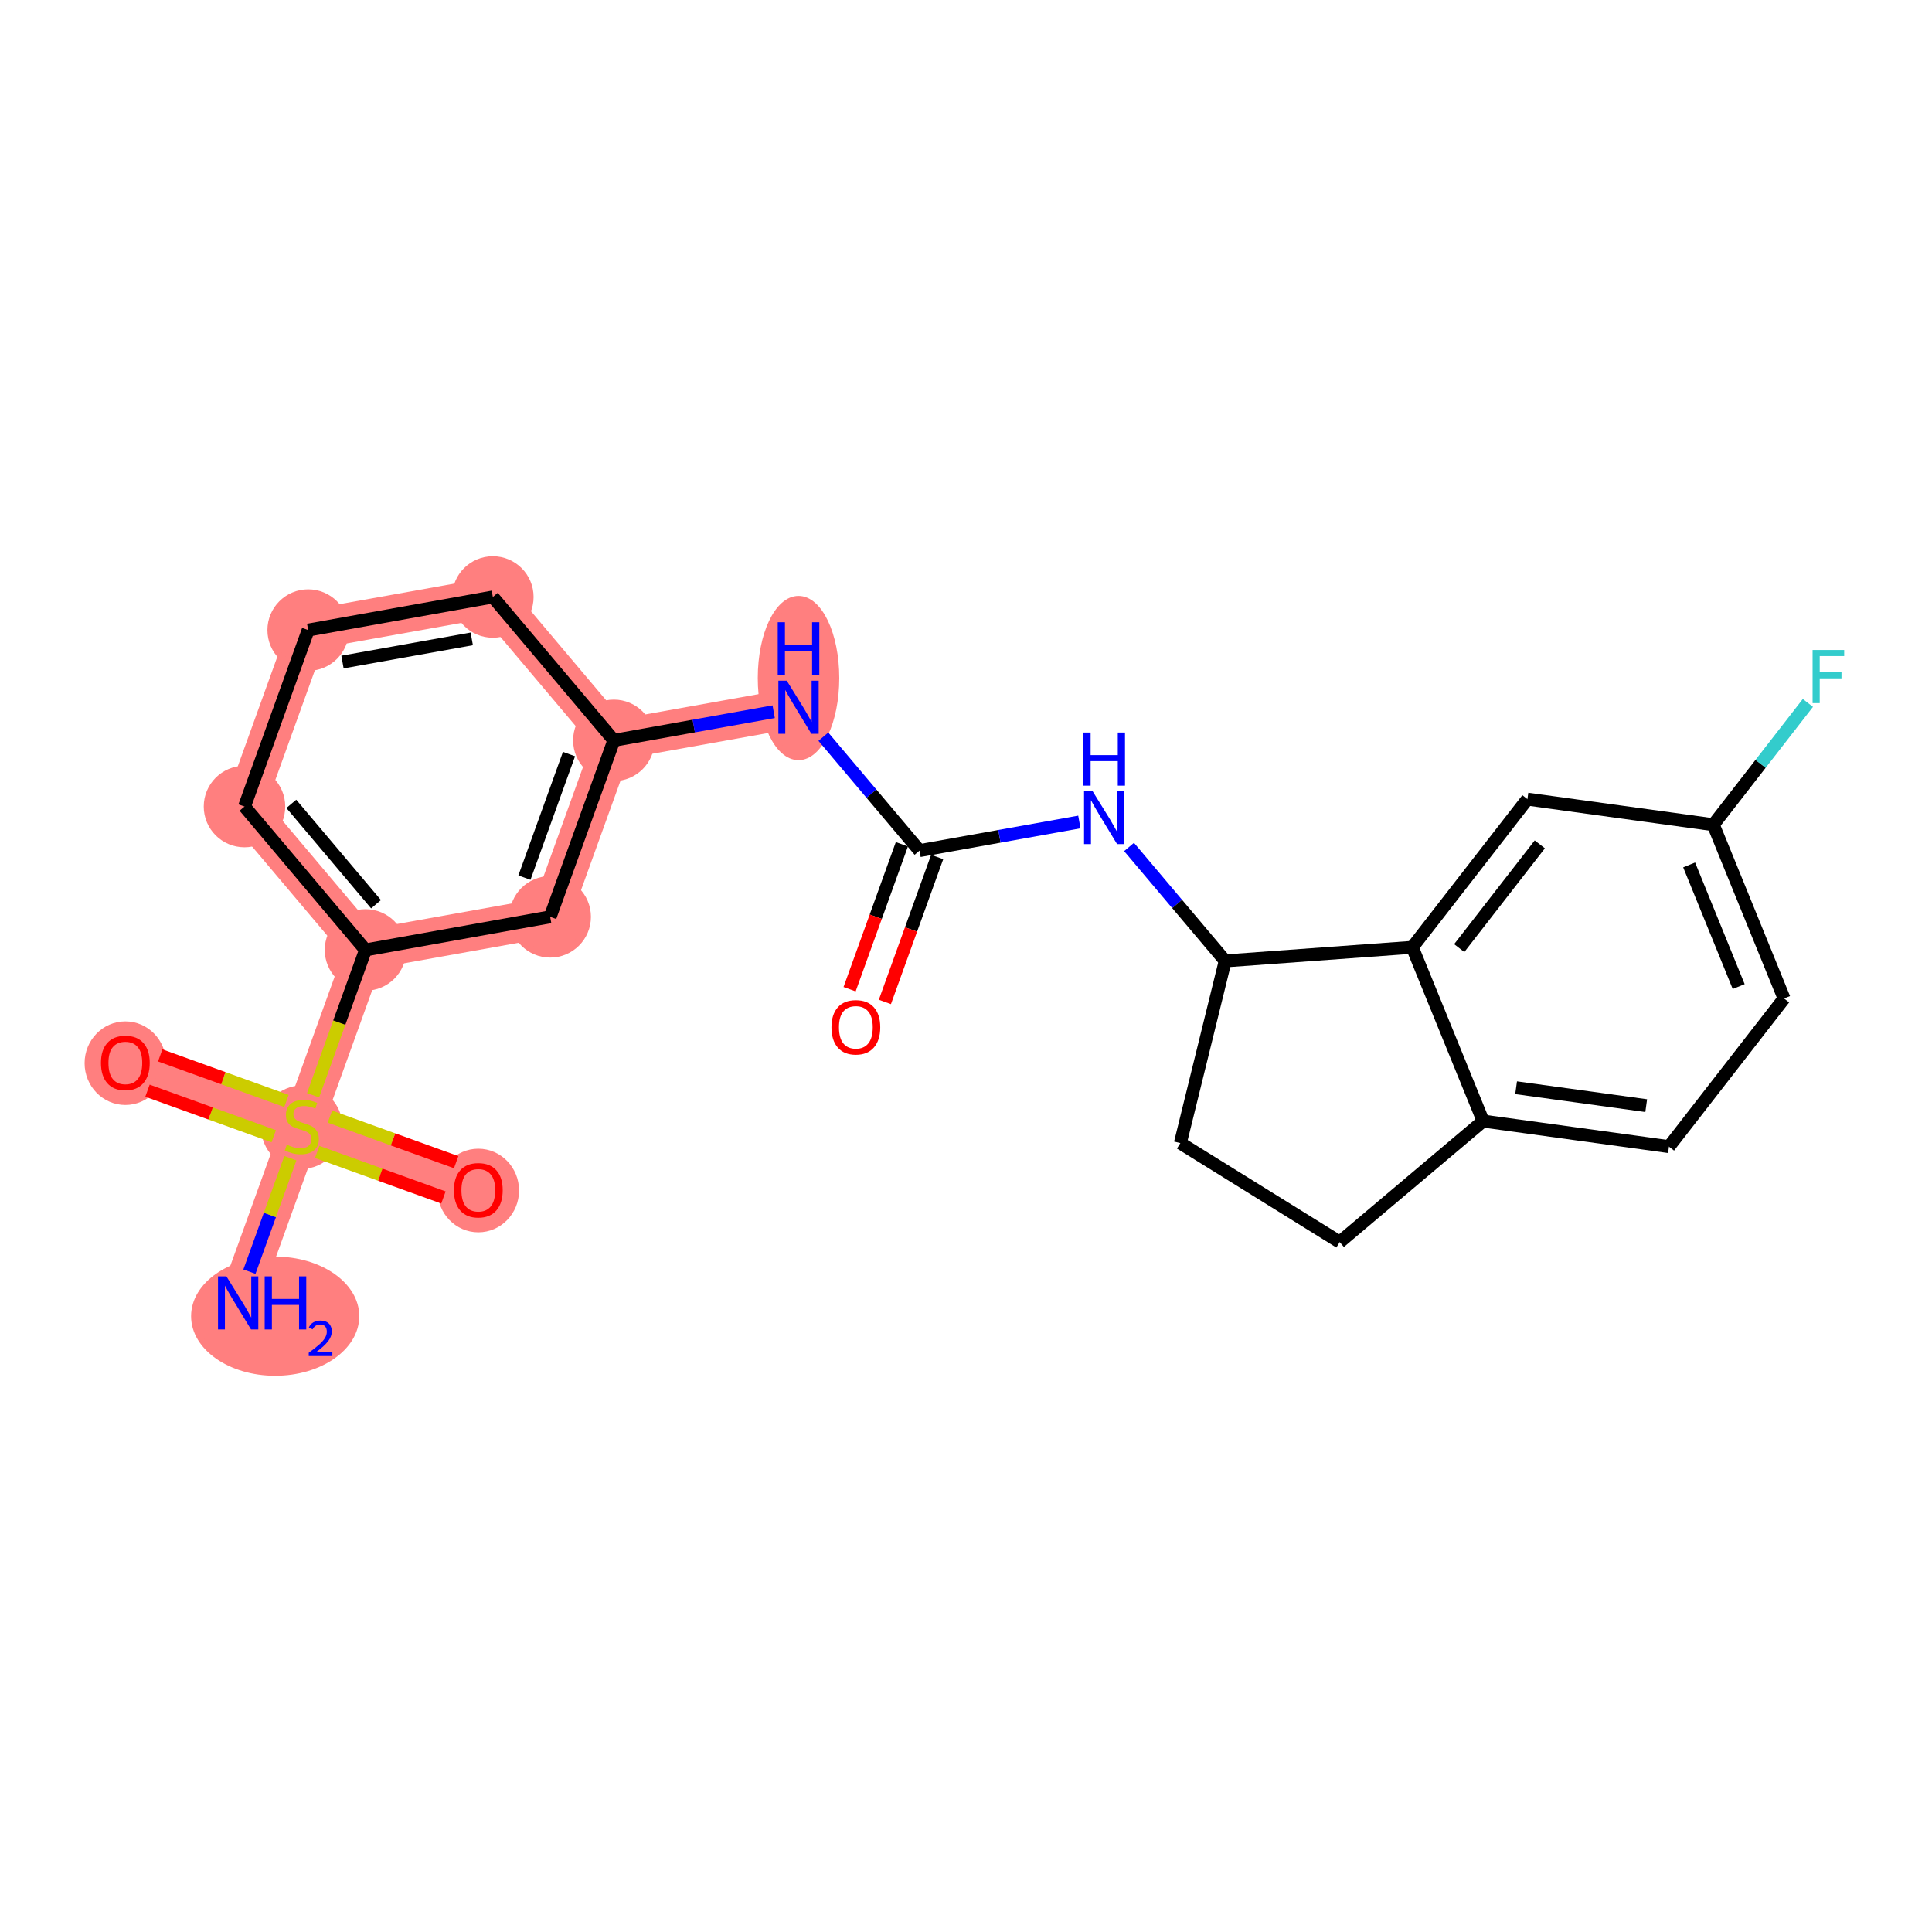 <?xml version='1.0' encoding='iso-8859-1'?>
<svg version='1.1' baseProfile='full'
              xmlns='http://www.w3.org/2000/svg'
                      xmlns:rdkit='http://www.rdkit.org/xml'
                      xmlns:xlink='http://www.w3.org/1999/xlink'
                  xml:space='preserve'
width='300px' height='300px' viewBox='0 0 300 300'>
<!-- END OF HEADER -->
<rect style='opacity:1.0;fill:#FFFFFF;stroke:none' width='300' height='300' x='0' y='0'> </rect>
<rect style='opacity:1.0;fill:#FFFFFF;stroke:none' width='300' height='300' x='0' y='0'> </rect>
<path d='M 36.981,202.315 L 46.867,174.911' style='fill:none;fill-rule:evenodd;stroke:#FF7F7F;stroke-width:6.2px;stroke-linecap:butt;stroke-linejoin:miter;stroke-opacity:1' />
<path d='M 46.867,174.911 L 19.463,165.024' style='fill:none;fill-rule:evenodd;stroke:#FF7F7F;stroke-width:6.2px;stroke-linecap:butt;stroke-linejoin:miter;stroke-opacity:1' />
<path d='M 46.867,174.911 L 74.272,184.798' style='fill:none;fill-rule:evenodd;stroke:#FF7F7F;stroke-width:6.2px;stroke-linecap:butt;stroke-linejoin:miter;stroke-opacity:1' />
<path d='M 46.867,174.911 L 56.755,147.506' style='fill:none;fill-rule:evenodd;stroke:#FF7F7F;stroke-width:6.2px;stroke-linecap:butt;stroke-linejoin:miter;stroke-opacity:1' />
<path d='M 56.755,147.506 L 37.965,125.242' style='fill:none;fill-rule:evenodd;stroke:#FF7F7F;stroke-width:6.2px;stroke-linecap:butt;stroke-linejoin:miter;stroke-opacity:1' />
<path d='M 56.755,147.506 L 85.431,142.367' style='fill:none;fill-rule:evenodd;stroke:#FF7F7F;stroke-width:6.2px;stroke-linecap:butt;stroke-linejoin:miter;stroke-opacity:1' />
<path d='M 37.965,125.242 L 47.852,97.837' style='fill:none;fill-rule:evenodd;stroke:#FF7F7F;stroke-width:6.2px;stroke-linecap:butt;stroke-linejoin:miter;stroke-opacity:1' />
<path d='M 47.852,97.837 L 76.528,92.698' style='fill:none;fill-rule:evenodd;stroke:#FF7F7F;stroke-width:6.2px;stroke-linecap:butt;stroke-linejoin:miter;stroke-opacity:1' />
<path d='M 76.528,92.698 L 95.318,114.962' style='fill:none;fill-rule:evenodd;stroke:#FF7F7F;stroke-width:6.2px;stroke-linecap:butt;stroke-linejoin:miter;stroke-opacity:1' />
<path d='M 95.318,114.962 L 123.994,109.822' style='fill:none;fill-rule:evenodd;stroke:#FF7F7F;stroke-width:6.2px;stroke-linecap:butt;stroke-linejoin:miter;stroke-opacity:1' />
<path d='M 95.318,114.962 L 85.431,142.367' style='fill:none;fill-rule:evenodd;stroke:#FF7F7F;stroke-width:6.2px;stroke-linecap:butt;stroke-linejoin:miter;stroke-opacity:1' />
<ellipse cx='42.73' cy='204.378' rx='12.557' ry='8.751'  style='fill:#FF7F7F;fill-rule:evenodd;stroke:#FF7F7F;stroke-width:1.0px;stroke-linecap:butt;stroke-linejoin:miter;stroke-opacity:1' />
<ellipse cx='46.867' cy='175.022' rx='5.827' ry='5.974'  style='fill:#FF7F7F;fill-rule:evenodd;stroke:#FF7F7F;stroke-width:1.0px;stroke-linecap:butt;stroke-linejoin:miter;stroke-opacity:1' />
<ellipse cx='19.463' cy='165.088' rx='5.827' ry='5.991'  style='fill:#FF7F7F;fill-rule:evenodd;stroke:#FF7F7F;stroke-width:1.0px;stroke-linecap:butt;stroke-linejoin:miter;stroke-opacity:1' />
<ellipse cx='74.272' cy='184.862' rx='5.827' ry='5.991'  style='fill:#FF7F7F;fill-rule:evenodd;stroke:#FF7F7F;stroke-width:1.0px;stroke-linecap:butt;stroke-linejoin:miter;stroke-opacity:1' />
<ellipse cx='56.755' cy='147.506' rx='5.827' ry='5.827'  style='fill:#FF7F7F;fill-rule:evenodd;stroke:#FF7F7F;stroke-width:1.0px;stroke-linecap:butt;stroke-linejoin:miter;stroke-opacity:1' />
<ellipse cx='37.965' cy='125.242' rx='5.827' ry='5.827'  style='fill:#FF7F7F;fill-rule:evenodd;stroke:#FF7F7F;stroke-width:1.0px;stroke-linecap:butt;stroke-linejoin:miter;stroke-opacity:1' />
<ellipse cx='47.852' cy='97.837' rx='5.827' ry='5.827'  style='fill:#FF7F7F;fill-rule:evenodd;stroke:#FF7F7F;stroke-width:1.0px;stroke-linecap:butt;stroke-linejoin:miter;stroke-opacity:1' />
<ellipse cx='76.528' cy='92.698' rx='5.827' ry='5.827'  style='fill:#FF7F7F;fill-rule:evenodd;stroke:#FF7F7F;stroke-width:1.0px;stroke-linecap:butt;stroke-linejoin:miter;stroke-opacity:1' />
<ellipse cx='95.318' cy='114.962' rx='5.827' ry='5.827'  style='fill:#FF7F7F;fill-rule:evenodd;stroke:#FF7F7F;stroke-width:1.0px;stroke-linecap:butt;stroke-linejoin:miter;stroke-opacity:1' />
<ellipse cx='123.994' cy='105.284' rx='5.827' ry='12.252'  style='fill:#FF7F7F;fill-rule:evenodd;stroke:#FF7F7F;stroke-width:1.0px;stroke-linecap:butt;stroke-linejoin:miter;stroke-opacity:1' />
<ellipse cx='85.431' cy='142.367' rx='5.827' ry='5.827'  style='fill:#FF7F7F;fill-rule:evenodd;stroke:#FF7F7F;stroke-width:1.0px;stroke-linecap:butt;stroke-linejoin:miter;stroke-opacity:1' />
<path class='bond-0 atom-0 atom-1' d='M 38.732,197.462 L 41.91,188.654' style='fill:none;fill-rule:evenodd;stroke:#0000FF;stroke-width:2.0px;stroke-linecap:butt;stroke-linejoin:miter;stroke-opacity:1' />
<path class='bond-0 atom-0 atom-1' d='M 41.91,188.654 L 45.087,179.845' style='fill:none;fill-rule:evenodd;stroke:#CCCC00;stroke-width:2.0px;stroke-linecap:butt;stroke-linejoin:miter;stroke-opacity:1' />
<path class='bond-1 atom-1 atom-2' d='M 44.483,170.953 L 34.68,167.417' style='fill:none;fill-rule:evenodd;stroke:#CCCC00;stroke-width:2.0px;stroke-linecap:butt;stroke-linejoin:miter;stroke-opacity:1' />
<path class='bond-1 atom-1 atom-2' d='M 34.68,167.417 L 24.878,163.88' style='fill:none;fill-rule:evenodd;stroke:#FF0000;stroke-width:2.0px;stroke-linecap:butt;stroke-linejoin:miter;stroke-opacity:1' />
<path class='bond-1 atom-1 atom-2' d='M 42.505,176.434 L 32.703,172.898' style='fill:none;fill-rule:evenodd;stroke:#CCCC00;stroke-width:2.0px;stroke-linecap:butt;stroke-linejoin:miter;stroke-opacity:1' />
<path class='bond-1 atom-1 atom-2' d='M 32.703,172.898 L 22.9,169.361' style='fill:none;fill-rule:evenodd;stroke:#FF0000;stroke-width:2.0px;stroke-linecap:butt;stroke-linejoin:miter;stroke-opacity:1' />
<path class='bond-2 atom-1 atom-3' d='M 49.252,178.869 L 59.055,182.405' style='fill:none;fill-rule:evenodd;stroke:#CCCC00;stroke-width:2.0px;stroke-linecap:butt;stroke-linejoin:miter;stroke-opacity:1' />
<path class='bond-2 atom-1 atom-3' d='M 59.055,182.405 L 68.857,185.942' style='fill:none;fill-rule:evenodd;stroke:#FF0000;stroke-width:2.0px;stroke-linecap:butt;stroke-linejoin:miter;stroke-opacity:1' />
<path class='bond-2 atom-1 atom-3' d='M 51.23,173.388 L 61.032,176.924' style='fill:none;fill-rule:evenodd;stroke:#CCCC00;stroke-width:2.0px;stroke-linecap:butt;stroke-linejoin:miter;stroke-opacity:1' />
<path class='bond-2 atom-1 atom-3' d='M 61.032,176.924 L 70.835,180.461' style='fill:none;fill-rule:evenodd;stroke:#FF0000;stroke-width:2.0px;stroke-linecap:butt;stroke-linejoin:miter;stroke-opacity:1' />
<path class='bond-3 atom-1 atom-4' d='M 48.614,170.069 L 52.684,158.788' style='fill:none;fill-rule:evenodd;stroke:#CCCC00;stroke-width:2.0px;stroke-linecap:butt;stroke-linejoin:miter;stroke-opacity:1' />
<path class='bond-3 atom-1 atom-4' d='M 52.684,158.788 L 56.755,147.506' style='fill:none;fill-rule:evenodd;stroke:#000000;stroke-width:2.0px;stroke-linecap:butt;stroke-linejoin:miter;stroke-opacity:1' />
<path class='bond-4 atom-4 atom-5' d='M 56.755,147.506 L 37.965,125.242' style='fill:none;fill-rule:evenodd;stroke:#000000;stroke-width:2.0px;stroke-linecap:butt;stroke-linejoin:miter;stroke-opacity:1' />
<path class='bond-4 atom-4 atom-5' d='M 58.389,140.409 L 45.236,124.824' style='fill:none;fill-rule:evenodd;stroke:#000000;stroke-width:2.0px;stroke-linecap:butt;stroke-linejoin:miter;stroke-opacity:1' />
<path class='bond-23 atom-23 atom-4' d='M 85.431,142.367 L 56.755,147.506' style='fill:none;fill-rule:evenodd;stroke:#000000;stroke-width:2.0px;stroke-linecap:butt;stroke-linejoin:miter;stroke-opacity:1' />
<path class='bond-5 atom-5 atom-6' d='M 37.965,125.242 L 47.852,97.837' style='fill:none;fill-rule:evenodd;stroke:#000000;stroke-width:2.0px;stroke-linecap:butt;stroke-linejoin:miter;stroke-opacity:1' />
<path class='bond-6 atom-6 atom-7' d='M 47.852,97.837 L 76.528,92.698' style='fill:none;fill-rule:evenodd;stroke:#000000;stroke-width:2.0px;stroke-linecap:butt;stroke-linejoin:miter;stroke-opacity:1' />
<path class='bond-6 atom-6 atom-7' d='M 53.181,102.802 L 73.255,99.204' style='fill:none;fill-rule:evenodd;stroke:#000000;stroke-width:2.0px;stroke-linecap:butt;stroke-linejoin:miter;stroke-opacity:1' />
<path class='bond-7 atom-7 atom-8' d='M 76.528,92.698 L 95.318,114.962' style='fill:none;fill-rule:evenodd;stroke:#000000;stroke-width:2.0px;stroke-linecap:butt;stroke-linejoin:miter;stroke-opacity:1' />
<path class='bond-8 atom-8 atom-9' d='M 95.318,114.962 L 107.727,112.738' style='fill:none;fill-rule:evenodd;stroke:#000000;stroke-width:2.0px;stroke-linecap:butt;stroke-linejoin:miter;stroke-opacity:1' />
<path class='bond-8 atom-8 atom-9' d='M 107.727,112.738 L 120.137,110.514' style='fill:none;fill-rule:evenodd;stroke:#0000FF;stroke-width:2.0px;stroke-linecap:butt;stroke-linejoin:miter;stroke-opacity:1' />
<path class='bond-22 atom-8 atom-23' d='M 95.318,114.962 L 85.431,142.367' style='fill:none;fill-rule:evenodd;stroke:#000000;stroke-width:2.0px;stroke-linecap:butt;stroke-linejoin:miter;stroke-opacity:1' />
<path class='bond-22 atom-8 atom-23' d='M 88.354,117.095 L 81.433,136.279' style='fill:none;fill-rule:evenodd;stroke:#000000;stroke-width:2.0px;stroke-linecap:butt;stroke-linejoin:miter;stroke-opacity:1' />
<path class='bond-9 atom-9 atom-10' d='M 127.852,114.393 L 135.318,123.24' style='fill:none;fill-rule:evenodd;stroke:#0000FF;stroke-width:2.0px;stroke-linecap:butt;stroke-linejoin:miter;stroke-opacity:1' />
<path class='bond-9 atom-9 atom-10' d='M 135.318,123.24 L 142.784,132.087' style='fill:none;fill-rule:evenodd;stroke:#000000;stroke-width:2.0px;stroke-linecap:butt;stroke-linejoin:miter;stroke-opacity:1' />
<path class='bond-10 atom-10 atom-11' d='M 140.043,131.098 L 135.984,142.35' style='fill:none;fill-rule:evenodd;stroke:#000000;stroke-width:2.0px;stroke-linecap:butt;stroke-linejoin:miter;stroke-opacity:1' />
<path class='bond-10 atom-10 atom-11' d='M 135.984,142.35 L 131.924,153.602' style='fill:none;fill-rule:evenodd;stroke:#FF0000;stroke-width:2.0px;stroke-linecap:butt;stroke-linejoin:miter;stroke-opacity:1' />
<path class='bond-10 atom-10 atom-11' d='M 145.524,133.076 L 141.465,144.328' style='fill:none;fill-rule:evenodd;stroke:#000000;stroke-width:2.0px;stroke-linecap:butt;stroke-linejoin:miter;stroke-opacity:1' />
<path class='bond-10 atom-10 atom-11' d='M 141.465,144.328 L 137.405,155.58' style='fill:none;fill-rule:evenodd;stroke:#FF0000;stroke-width:2.0px;stroke-linecap:butt;stroke-linejoin:miter;stroke-opacity:1' />
<path class='bond-11 atom-10 atom-12' d='M 142.784,132.087 L 155.193,129.863' style='fill:none;fill-rule:evenodd;stroke:#000000;stroke-width:2.0px;stroke-linecap:butt;stroke-linejoin:miter;stroke-opacity:1' />
<path class='bond-11 atom-10 atom-12' d='M 155.193,129.863 L 167.603,127.638' style='fill:none;fill-rule:evenodd;stroke:#0000FF;stroke-width:2.0px;stroke-linecap:butt;stroke-linejoin:miter;stroke-opacity:1' />
<path class='bond-12 atom-12 atom-13' d='M 175.318,131.518 L 182.784,140.365' style='fill:none;fill-rule:evenodd;stroke:#0000FF;stroke-width:2.0px;stroke-linecap:butt;stroke-linejoin:miter;stroke-opacity:1' />
<path class='bond-12 atom-12 atom-13' d='M 182.784,140.365 L 190.25,149.212' style='fill:none;fill-rule:evenodd;stroke:#000000;stroke-width:2.0px;stroke-linecap:butt;stroke-linejoin:miter;stroke-opacity:1' />
<path class='bond-13 atom-13 atom-14' d='M 190.25,149.212 L 183.282,177.499' style='fill:none;fill-rule:evenodd;stroke:#000000;stroke-width:2.0px;stroke-linecap:butt;stroke-linejoin:miter;stroke-opacity:1' />
<path class='bond-24 atom-22 atom-13' d='M 219.306,147.097 L 190.25,149.212' style='fill:none;fill-rule:evenodd;stroke:#000000;stroke-width:2.0px;stroke-linecap:butt;stroke-linejoin:miter;stroke-opacity:1' />
<path class='bond-14 atom-14 atom-15' d='M 183.282,177.499 L 208.032,192.868' style='fill:none;fill-rule:evenodd;stroke:#000000;stroke-width:2.0px;stroke-linecap:butt;stroke-linejoin:miter;stroke-opacity:1' />
<path class='bond-15 atom-15 atom-16' d='M 208.032,192.868 L 230.296,174.078' style='fill:none;fill-rule:evenodd;stroke:#000000;stroke-width:2.0px;stroke-linecap:butt;stroke-linejoin:miter;stroke-opacity:1' />
<path class='bond-16 atom-16 atom-17' d='M 230.296,174.078 L 259.157,178.052' style='fill:none;fill-rule:evenodd;stroke:#000000;stroke-width:2.0px;stroke-linecap:butt;stroke-linejoin:miter;stroke-opacity:1' />
<path class='bond-16 atom-16 atom-17' d='M 235.42,168.902 L 255.623,171.683' style='fill:none;fill-rule:evenodd;stroke:#000000;stroke-width:2.0px;stroke-linecap:butt;stroke-linejoin:miter;stroke-opacity:1' />
<path class='bond-25 atom-22 atom-16' d='M 219.306,147.097 L 230.296,174.078' style='fill:none;fill-rule:evenodd;stroke:#000000;stroke-width:2.0px;stroke-linecap:butt;stroke-linejoin:miter;stroke-opacity:1' />
<path class='bond-17 atom-17 atom-18' d='M 259.157,178.052 L 277.029,155.044' style='fill:none;fill-rule:evenodd;stroke:#000000;stroke-width:2.0px;stroke-linecap:butt;stroke-linejoin:miter;stroke-opacity:1' />
<path class='bond-18 atom-18 atom-19' d='M 277.029,155.044 L 266.039,128.062' style='fill:none;fill-rule:evenodd;stroke:#000000;stroke-width:2.0px;stroke-linecap:butt;stroke-linejoin:miter;stroke-opacity:1' />
<path class='bond-18 atom-18 atom-19' d='M 269.984,153.194 L 262.291,134.308' style='fill:none;fill-rule:evenodd;stroke:#000000;stroke-width:2.0px;stroke-linecap:butt;stroke-linejoin:miter;stroke-opacity:1' />
<path class='bond-19 atom-19 atom-20' d='M 266.039,128.062 L 273.384,118.606' style='fill:none;fill-rule:evenodd;stroke:#000000;stroke-width:2.0px;stroke-linecap:butt;stroke-linejoin:miter;stroke-opacity:1' />
<path class='bond-19 atom-19 atom-20' d='M 273.384,118.606 L 280.729,109.15' style='fill:none;fill-rule:evenodd;stroke:#33CCCC;stroke-width:2.0px;stroke-linecap:butt;stroke-linejoin:miter;stroke-opacity:1' />
<path class='bond-20 atom-19 atom-21' d='M 266.039,128.062 L 237.178,124.089' style='fill:none;fill-rule:evenodd;stroke:#000000;stroke-width:2.0px;stroke-linecap:butt;stroke-linejoin:miter;stroke-opacity:1' />
<path class='bond-21 atom-21 atom-22' d='M 237.178,124.089 L 219.306,147.097' style='fill:none;fill-rule:evenodd;stroke:#000000;stroke-width:2.0px;stroke-linecap:butt;stroke-linejoin:miter;stroke-opacity:1' />
<path class='bond-21 atom-21 atom-22' d='M 239.099,131.115 L 226.589,147.22' style='fill:none;fill-rule:evenodd;stroke:#000000;stroke-width:2.0px;stroke-linecap:butt;stroke-linejoin:miter;stroke-opacity:1' />
<path  class='atom-0' d='M 35.157 198.19
L 37.86 202.56
Q 38.128 202.991, 38.56 203.772
Q 38.991 204.553, 39.014 204.599
L 39.014 198.19
L 40.109 198.19
L 40.109 206.441
L 38.979 206.441
L 36.077 201.663
Q 35.739 201.103, 35.378 200.463
Q 35.029 199.822, 34.924 199.624
L 34.924 206.441
L 33.852 206.441
L 33.852 198.19
L 35.157 198.19
' fill='#0000FF'/>
<path  class='atom-0' d='M 41.1 198.19
L 42.219 198.19
L 42.219 201.698
L 46.437 201.698
L 46.437 198.19
L 47.556 198.19
L 47.556 206.441
L 46.437 206.441
L 46.437 202.63
L 42.219 202.63
L 42.219 206.441
L 41.1 206.441
L 41.1 198.19
' fill='#0000FF'/>
<path  class='atom-0' d='M 47.956 206.151
Q 48.156 205.636, 48.633 205.351
Q 49.11 205.059, 49.771 205.059
Q 50.594 205.059, 51.056 205.505
Q 51.517 205.951, 51.517 206.743
Q 51.517 207.551, 50.917 208.305
Q 50.325 209.059, 49.094 209.951
L 51.609 209.951
L 51.609 210.566
L 47.941 210.566
L 47.941 210.051
Q 48.956 209.328, 49.556 208.789
Q 50.163 208.251, 50.456 207.766
Q 50.748 207.282, 50.748 206.782
Q 50.748 206.259, 50.486 205.967
Q 50.225 205.674, 49.771 205.674
Q 49.333 205.674, 49.04 205.851
Q 48.748 206.028, 48.541 206.42
L 47.956 206.151
' fill='#0000FF'/>
<path  class='atom-1' d='M 44.537 177.743
Q 44.63 177.778, 45.015 177.941
Q 45.399 178.104, 45.819 178.209
Q 46.25 178.302, 46.669 178.302
Q 47.45 178.302, 47.905 177.929
Q 48.359 177.545, 48.359 176.88
Q 48.359 176.426, 48.126 176.146
Q 47.905 175.867, 47.555 175.715
Q 47.206 175.564, 46.623 175.389
Q 45.889 175.167, 45.446 174.958
Q 45.015 174.748, 44.7 174.305
Q 44.397 173.862, 44.397 173.116
Q 44.397 172.079, 45.096 171.438
Q 45.807 170.797, 47.206 170.797
Q 48.161 170.797, 49.245 171.252
L 48.977 172.149
Q 47.986 171.741, 47.24 171.741
Q 46.436 171.741, 45.993 172.079
Q 45.551 172.405, 45.562 172.977
Q 45.562 173.419, 45.784 173.687
Q 46.017 173.955, 46.343 174.107
Q 46.681 174.258, 47.24 174.433
Q 47.986 174.666, 48.429 174.899
Q 48.872 175.132, 49.187 175.61
Q 49.513 176.076, 49.513 176.88
Q 49.513 178.022, 48.744 178.64
Q 47.986 179.246, 46.716 179.246
Q 45.982 179.246, 45.422 179.083
Q 44.875 178.931, 44.222 178.663
L 44.537 177.743
' fill='#CCCC00'/>
<path  class='atom-2' d='M 15.676 165.047
Q 15.676 163.066, 16.655 161.959
Q 17.634 160.852, 19.463 160.852
Q 21.293 160.852, 22.271 161.959
Q 23.25 163.066, 23.25 165.047
Q 23.25 167.052, 22.26 168.194
Q 21.269 169.324, 19.463 169.324
Q 17.645 169.324, 16.655 168.194
Q 15.676 167.063, 15.676 165.047
M 19.463 168.392
Q 20.722 168.392, 21.398 167.553
Q 22.085 166.702, 22.085 165.047
Q 22.085 163.428, 21.398 162.612
Q 20.722 161.784, 19.463 161.784
Q 18.204 161.784, 17.517 162.6
Q 16.841 163.416, 16.841 165.047
Q 16.841 166.714, 17.517 167.553
Q 18.204 168.392, 19.463 168.392
' fill='#FF0000'/>
<path  class='atom-3' d='M 70.485 184.821
Q 70.485 182.84, 71.463 181.733
Q 72.442 180.626, 74.272 180.626
Q 76.102 180.626, 77.081 181.733
Q 78.059 182.84, 78.059 184.821
Q 78.059 186.826, 77.069 187.968
Q 76.078 189.098, 74.272 189.098
Q 72.454 189.098, 71.463 187.968
Q 70.485 186.837, 70.485 184.821
M 74.272 188.166
Q 75.531 188.166, 76.207 187.327
Q 76.894 186.476, 76.894 184.821
Q 76.894 183.201, 76.207 182.386
Q 75.531 181.558, 74.272 181.558
Q 73.013 181.558, 72.326 182.374
Q 71.65 183.19, 71.65 184.821
Q 71.65 186.488, 72.326 187.327
Q 73.013 188.166, 74.272 188.166
' fill='#FF0000'/>
<path  class='atom-9' d='M 122.171 105.697
L 124.874 110.067
Q 125.142 110.498, 125.573 111.279
Q 126.005 112.06, 126.028 112.106
L 126.028 105.697
L 127.123 105.697
L 127.123 113.948
L 125.993 113.948
L 123.091 109.17
Q 122.753 108.61, 122.392 107.969
Q 122.042 107.328, 121.937 107.13
L 121.937 113.948
L 120.865 113.948
L 120.865 105.697
L 122.171 105.697
' fill='#0000FF'/>
<path  class='atom-9' d='M 120.766 96.621
L 121.885 96.621
L 121.885 100.129
L 126.104 100.129
L 126.104 96.621
L 127.222 96.621
L 127.222 104.872
L 126.104 104.872
L 126.104 101.061
L 121.885 101.061
L 121.885 104.872
L 120.766 104.872
L 120.766 96.621
' fill='#0000FF'/>
<path  class='atom-11' d='M 129.11 159.515
Q 129.11 157.534, 130.088 156.426
Q 131.067 155.319, 132.897 155.319
Q 134.726 155.319, 135.705 156.426
Q 136.684 157.534, 136.684 159.515
Q 136.684 161.519, 135.694 162.661
Q 134.703 163.791, 132.897 163.791
Q 131.079 163.791, 130.088 162.661
Q 129.11 161.531, 129.11 159.515
M 132.897 162.859
Q 134.155 162.859, 134.831 162.02
Q 135.519 161.169, 135.519 159.515
Q 135.519 157.895, 134.831 157.079
Q 134.155 156.252, 132.897 156.252
Q 131.638 156.252, 130.951 157.067
Q 130.275 157.883, 130.275 159.515
Q 130.275 161.181, 130.951 162.02
Q 131.638 162.859, 132.897 162.859
' fill='#FF0000'/>
<path  class='atom-12' d='M 169.637 122.822
L 172.34 127.192
Q 172.608 127.623, 173.039 128.404
Q 173.47 129.184, 173.494 129.231
L 173.494 122.822
L 174.589 122.822
L 174.589 131.072
L 173.459 131.072
L 170.557 126.294
Q 170.219 125.735, 169.858 125.094
Q 169.508 124.453, 169.403 124.255
L 169.403 131.072
L 168.331 131.072
L 168.331 122.822
L 169.637 122.822
' fill='#0000FF'/>
<path  class='atom-12' d='M 168.232 113.746
L 169.351 113.746
L 169.351 117.254
L 173.57 117.254
L 173.57 113.746
L 174.688 113.746
L 174.688 121.997
L 173.57 121.997
L 173.57 118.186
L 169.351 118.186
L 169.351 121.997
L 168.232 121.997
L 168.232 113.746
' fill='#0000FF'/>
<path  class='atom-20' d='M 281.458 100.929
L 286.364 100.929
L 286.364 101.873
L 282.565 101.873
L 282.565 104.379
L 285.944 104.379
L 285.944 105.334
L 282.565 105.334
L 282.565 109.18
L 281.458 109.18
L 281.458 100.929
' fill='#33CCCC'/>
</svg>
